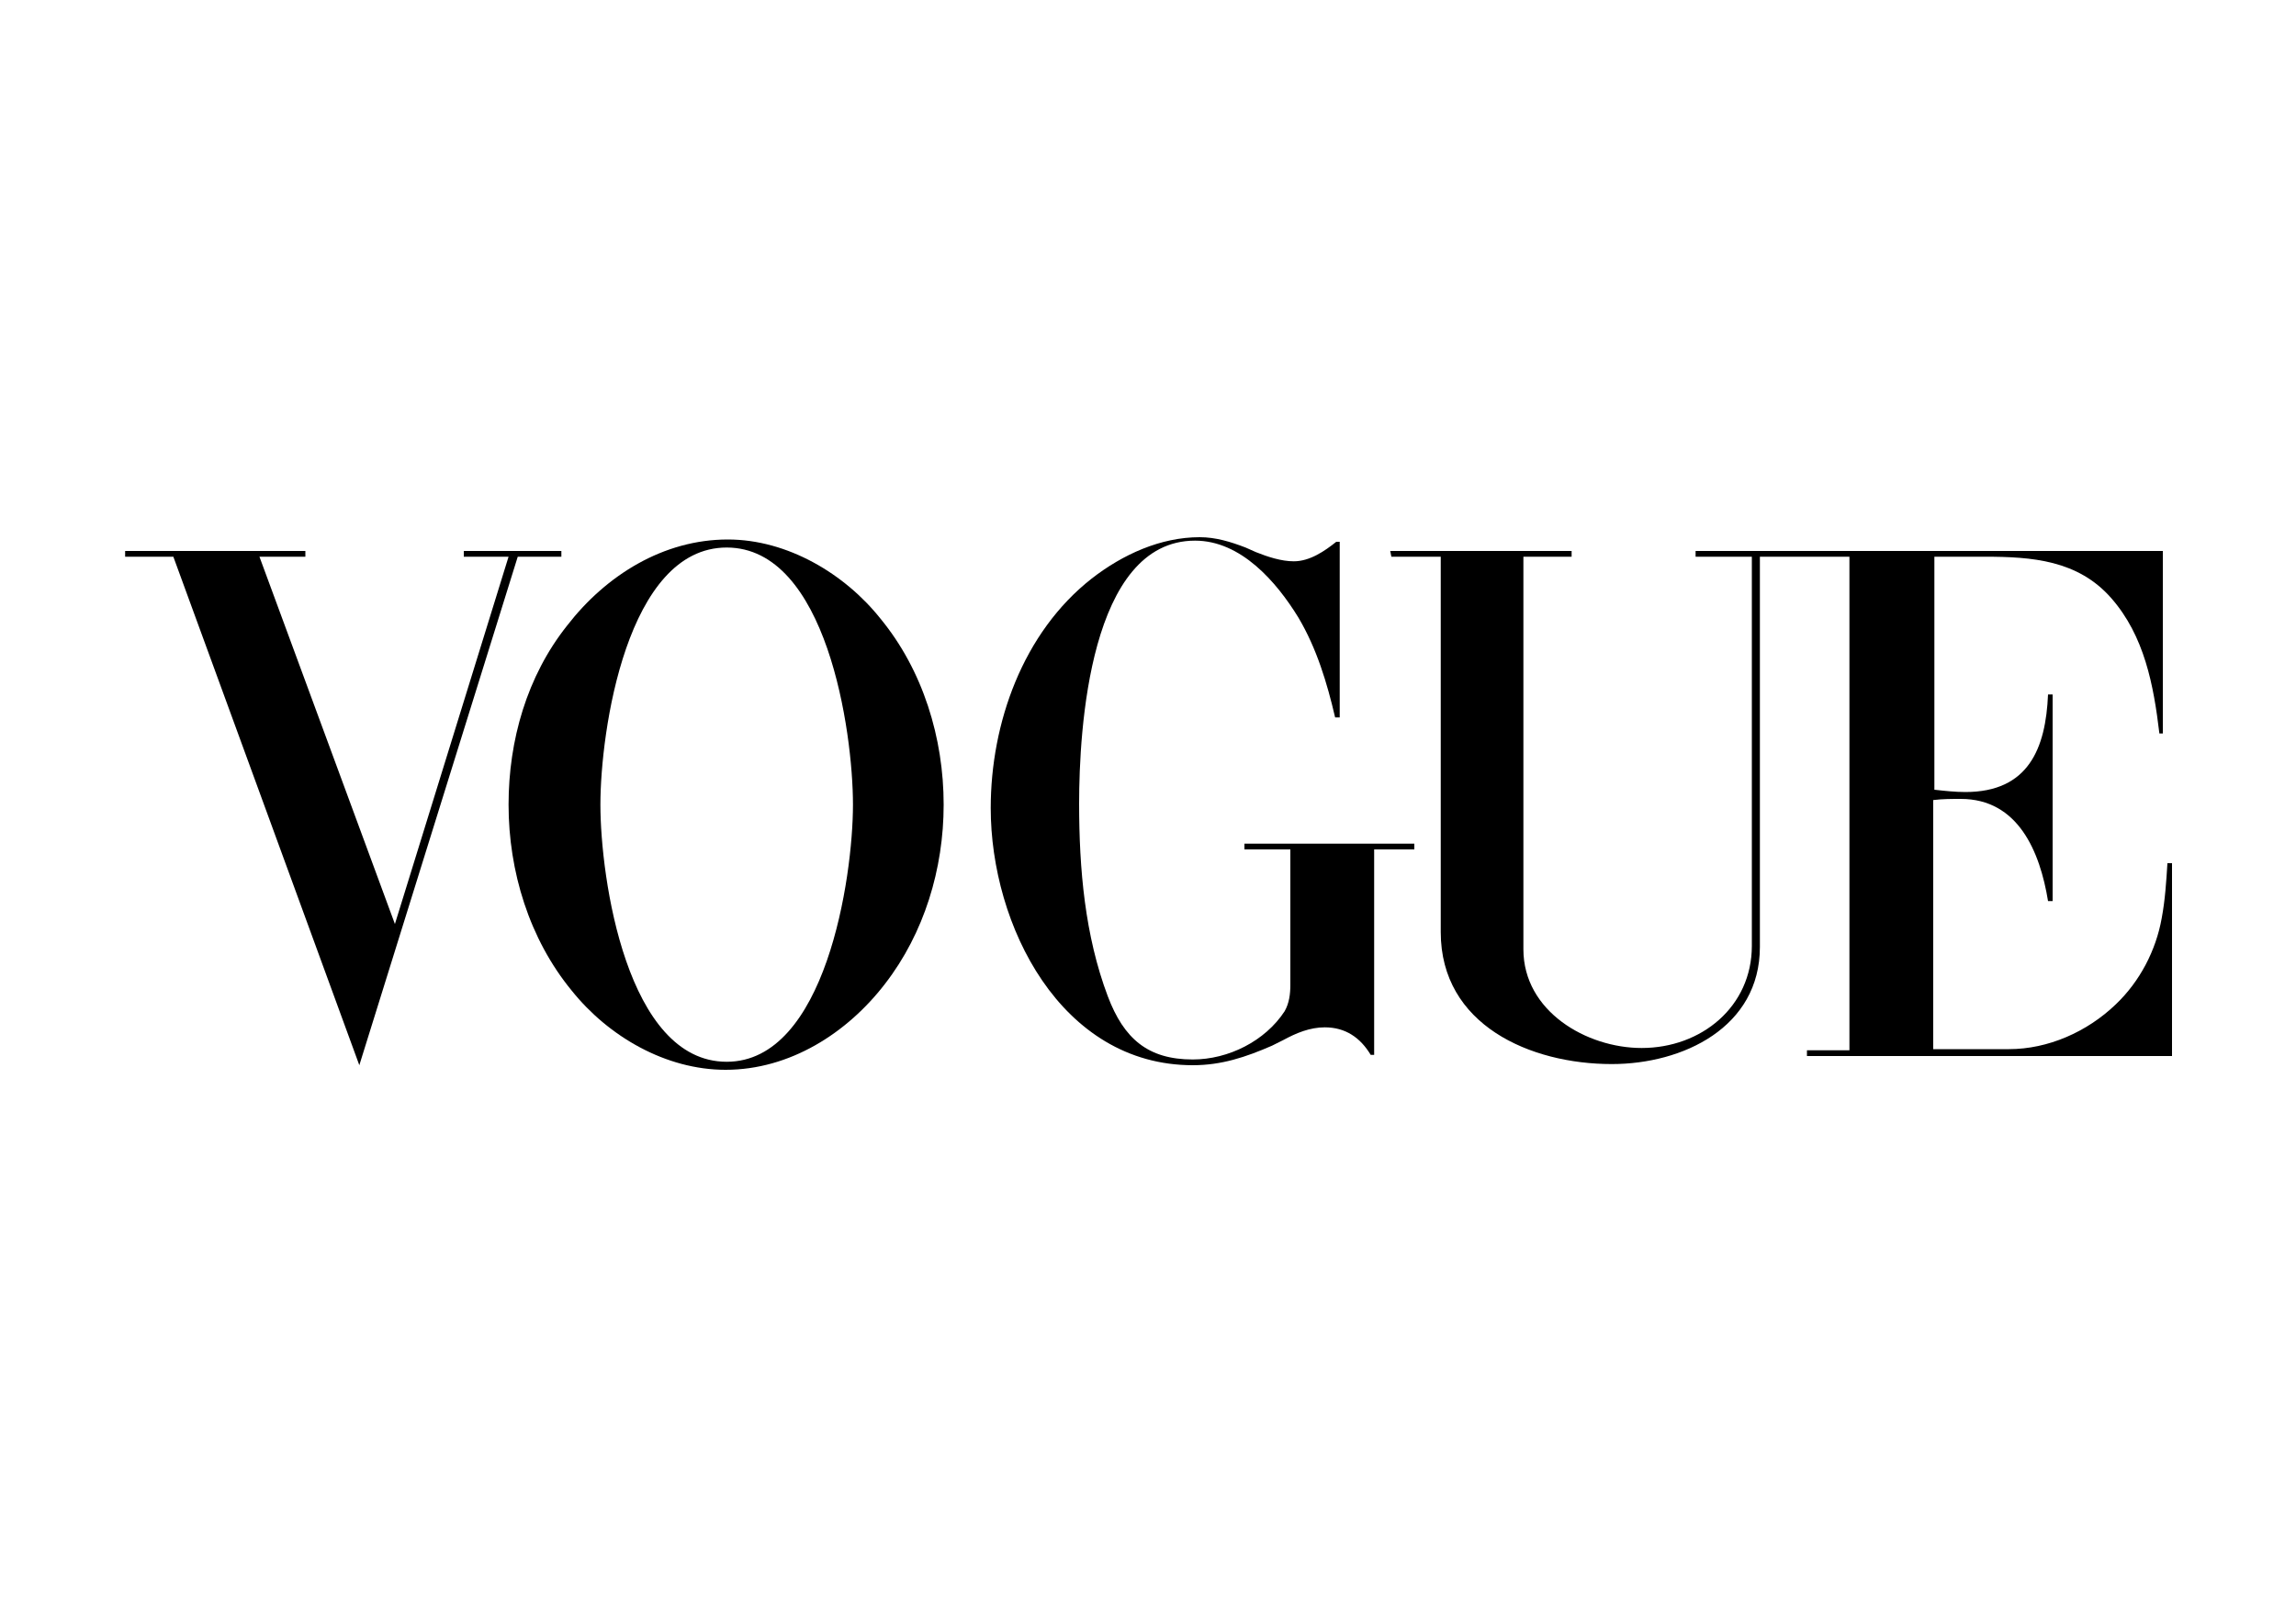 <svg xmlns="http://www.w3.org/2000/svg" xmlns:xlink="http://www.w3.org/1999/xlink" id="Capa_1" x="0px" y="0px" viewBox="0 0 200 140" style="enable-background:new 0 0 200 140;" xml:space="preserve">
<g>
	<polygon points="48.9,48.5 48.9,48 40.4,48 40.4,48.5 44.3,48.5 34.4,80.5 22.6,48.5 26.6,48.5 26.6,48 10.9,48 10.9,48.5    15.1,48.5 31.3,92.8 45.1,48.5  "></polygon>
	<path d="M63.4,47c-5.6,0-10.6,3.1-14,7.5c-3.5,4.4-5.1,10-5.1,15.6c0,5.8,1.8,11.7,5.5,16.2c3.2,4,8.2,6.9,13.4,6.9   c5.6,0,10.6-3.2,13.9-7.5c3.4-4.4,5.1-10,5.1-15.6c0-5.8-1.8-11.7-5.5-16.2C73.6,50,68.6,47,63.4,47z M63.3,92.5   c-8.7,0-11-16-11-22.4c0-6.4,2.3-22.4,11-22.4c8.7,0,11,16,11,22.4C74.3,76.5,71.9,92.5,63.3,92.5z"></path>
	<path d="M188.8,75.2c-0.1,1.6-0.2,3.2-0.5,4.8c-0.5,2.8-1.9,5.5-4,7.5c-2.5,2.4-5.9,3.9-9.3,3.9h-6.6V69.7c0.8-0.1,1.6-0.1,2.4-0.1   c5,0,6.9,4.6,7.6,8.9h0.4V60.5h-0.4c-0.2,4.7-1.7,8.5-7.2,8.5c-0.9,0-1.8-0.1-2.7-0.2V48.5h4.4c4.1,0,8.1,0.3,11,3.6   c2.9,3.3,3.7,7.6,4.2,11.8h0.3V48h-40.7v0.5h4.9v33.9c0,5.3-4.4,8.9-9.6,8.9c-4.8,0-10.3-3.2-10.3-8.6V48.5h4.2V48h-15.8l0.1,0.5   h4.3v32.7c0,8.1,7.8,11.5,14.9,11.5c6.2,0,12.9-3.2,12.9-10.2v-34h7.8v43h-3.7V92h31.8V75.2H188.8z"></path>
	<path d="M108.4,74h4v11.8c0,0.8-0.1,1.6-0.5,2.3c-1.7,2.6-4.9,4.2-8,4.2c-3.9,0-6-1.8-7.4-5.5c-2-5.3-2.5-11.1-2.5-16.8   c0-6.4,0.9-22.9,10.1-22.9c4,0,7.1,3.6,9,6.7c1.6,2.7,2.5,5.7,3.2,8.7h0.4V47.2h-0.3c-1,0.8-2.3,1.7-3.7,1.7   c-1.1,0-2.3-0.4-3.3-0.8l-0.9-0.4c-1.3-0.5-2.6-0.9-4-0.9c-3.4,0-6.7,1.5-9.4,3.6c-6,4.7-8.8,12.6-8.8,20   c0,10.2,6.1,22.4,17.6,22.4c2.5,0,4.6-0.7,6.9-1.7l1-0.5c1.1-0.6,2.3-1.1,3.6-1.1c1.8,0,3.1,0.9,4,2.4h0.3V74h3.5v-0.5h-14.8V74z"></path>
</g>
</svg>